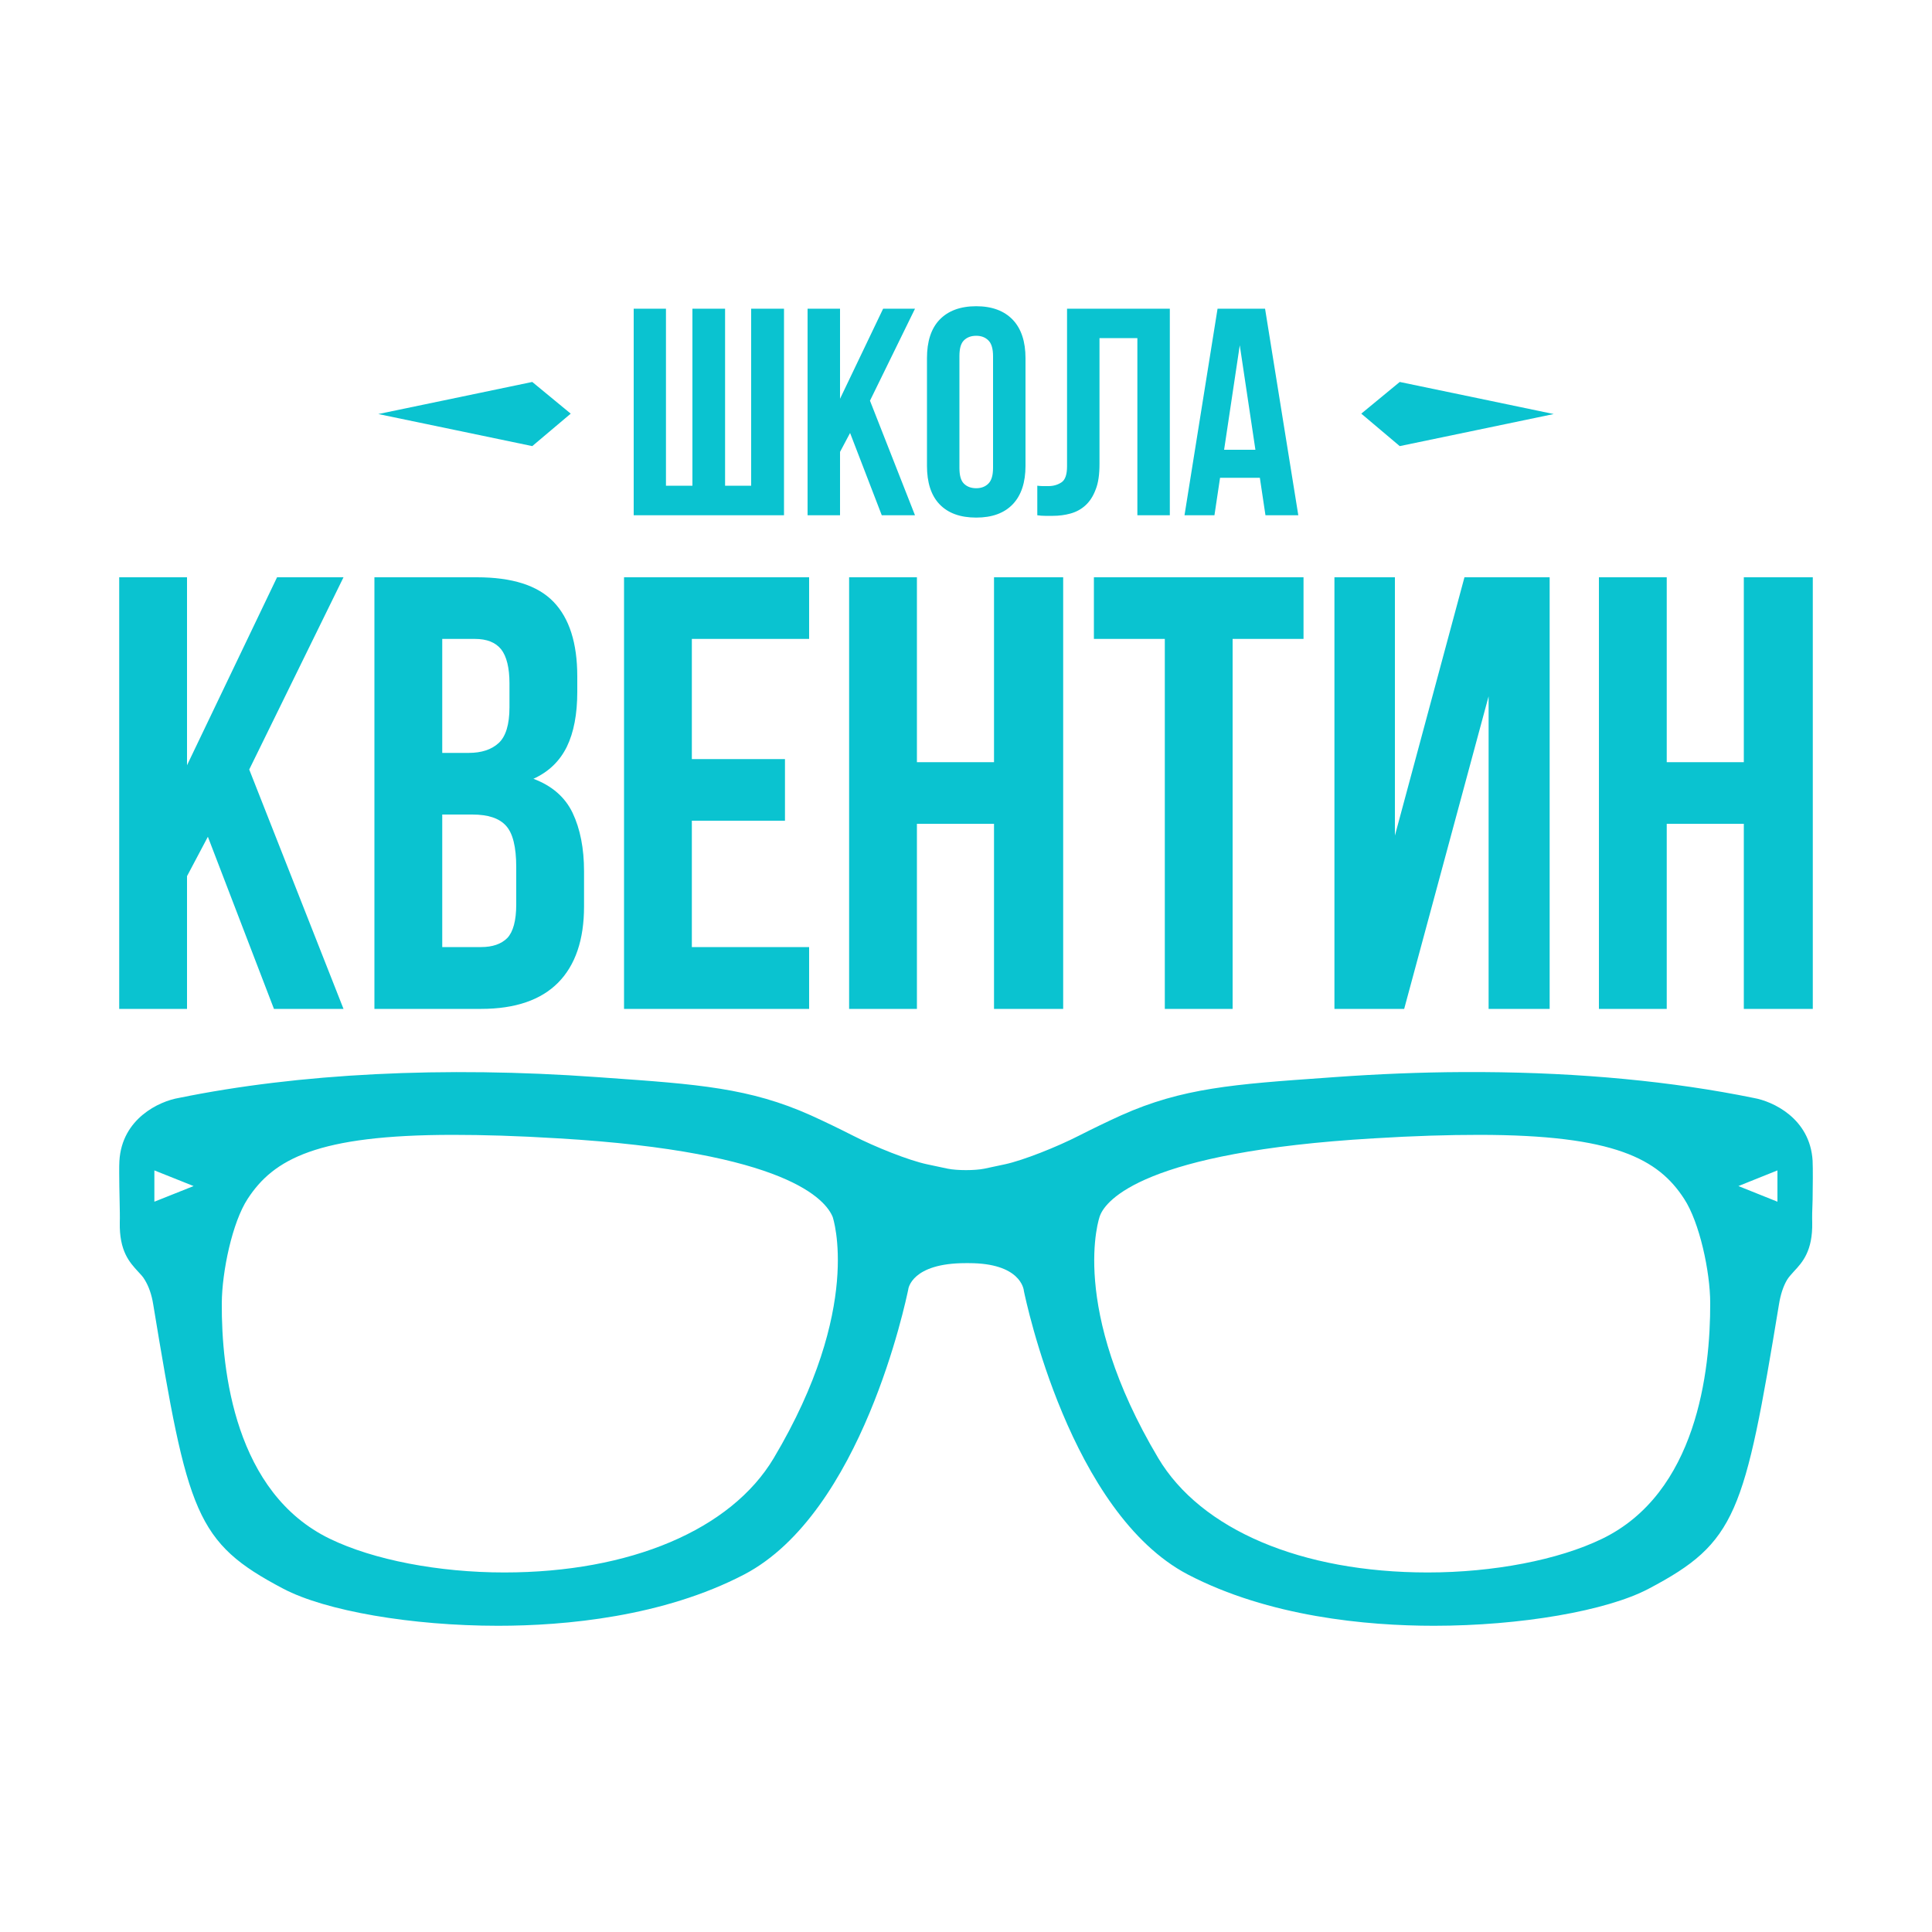 <svg width="144" height="144" viewBox="0 0 144 144" fill="none" xmlns="http://www.w3.org/2000/svg">
<path fill-rule="evenodd" clip-rule="evenodd" d="M8.928 91.109C8.885 93.255 9.662 94.09 10.282 94.767C10.483 94.983 10.656 95.155 10.786 95.386C11.088 95.875 11.304 96.495 11.419 97.215C13.997 112.839 14.573 114.97 21.11 118.411C24.25 120.067 30.672 121.176 37.123 121.176C42.149 121.176 49.421 120.499 55.454 117.36C64.253 112.767 67.522 96.912 67.694 96.12C67.694 96.048 67.954 94.147 71.971 94.147H72.216C76.032 94.147 76.306 96.048 76.32 96.25C76.464 96.912 79.747 112.752 88.546 117.36C94.579 120.499 101.837 121.176 106.877 121.176C113.314 121.176 119.765 120.067 122.89 118.411C129.427 114.97 130.018 112.839 132.595 97.215C132.71 96.495 132.912 95.875 133.2 95.386C133.344 95.155 133.517 94.983 133.718 94.752C134.338 94.09 135.115 93.24 135.072 91.109C135.058 90.763 135.072 90.115 135.101 89.424C135.115 88.359 135.13 87.163 135.101 86.515C134.914 83.347 132.12 82.08 130.709 81.835C124.661 80.597 117.806 79.949 110.491 79.906H108.965C105.883 79.92 102.715 80.05 99.504 80.28L98.914 80.323C91.958 80.813 88.128 81.087 83.563 83.131C82.512 83.607 81.418 84.139 80.453 84.629C78.739 85.507 76.248 86.487 74.923 86.775C74.376 86.89 73.843 87.005 73.368 87.106C72.662 87.25 71.338 87.25 70.632 87.106C70.142 87.005 69.61 86.89 69.077 86.775C67.738 86.487 65.261 85.507 63.547 84.629C62.582 84.139 61.488 83.607 60.437 83.131C55.872 81.087 52.042 80.813 45.086 80.323L44.482 80.28C33.077 79.459 22.262 80.007 13.32 81.835C11.88 82.08 9.086 83.362 8.899 86.53C8.885 86.746 8.885 87.034 8.885 87.351V87.437C8.885 88.042 8.899 88.762 8.914 89.424C8.928 90.115 8.942 90.763 8.928 91.109ZM132.48 87.235V89.568L129.571 88.402L132.48 87.235ZM81.994 90.591C82.426 89.482 85.205 85.853 102.413 84.845C105.422 84.658 107.986 84.586 110.232 84.586C120.37 84.586 123.61 86.4 125.525 89.352C126.677 91.109 127.469 94.795 127.469 97.128C127.483 102.226 126.461 111.283 119.405 114.696C116.165 116.266 111.312 117.202 106.416 117.202C97.013 117.202 89.51 114.019 86.328 108.677C79.646 97.445 81.907 90.763 81.994 90.591ZM18.461 89.352C20.39 86.4 23.616 84.586 33.768 84.586C36 84.586 38.563 84.658 41.587 84.845C58.795 85.853 61.56 89.482 62.064 90.706C62.078 90.763 64.354 97.445 57.672 108.677C54.49 114.019 46.973 117.202 37.584 117.202C32.688 117.202 27.835 116.266 24.595 114.696C17.525 111.283 16.502 102.226 16.531 97.128C16.546 94.781 17.309 91.109 18.461 89.352ZM11.506 87.235L14.429 88.402L11.506 89.568V87.235Z" fill="#0AC3D0"/>
<path d="M15.494 62.367L13.939 65.304V75.197H8.885V43.027H13.939V57.038L20.65 43.027H25.603L18.576 57.355L25.603 75.197H20.419L15.494 62.367ZM35.539 43.027C38.174 43.027 40.075 43.632 41.256 44.856C42.437 46.08 43.027 47.938 43.027 50.414V51.566C43.027 53.222 42.768 54.59 42.25 55.656C41.717 56.736 40.896 57.528 39.758 58.047C41.141 58.565 42.12 59.414 42.682 60.595C43.243 61.776 43.531 63.23 43.531 64.944V67.565C43.531 70.042 42.883 71.942 41.602 73.239C40.32 74.534 38.405 75.197 35.856 75.197H27.907V43.027H35.539ZM32.962 60.711V70.589H35.856C36.72 70.589 37.368 70.359 37.814 69.912C38.246 69.451 38.477 68.616 38.477 67.421V64.627C38.477 63.115 38.218 62.093 37.714 61.546C37.21 60.984 36.374 60.711 35.208 60.711H32.962ZM32.962 47.621V56.117H34.934C35.885 56.117 36.634 55.872 37.166 55.383C37.699 54.893 37.973 54 37.973 52.718V50.933C37.973 49.767 37.757 48.917 37.354 48.398C36.936 47.88 36.288 47.621 35.395 47.621H32.962ZM51.566 56.578H58.507V61.171H51.566V70.589H60.307V75.197H46.512V43.027H60.307V47.621H51.566V56.578ZM68.342 75.197H63.288V43.027H68.342V56.808H74.088V43.027H79.243V75.197H74.088V61.402H68.342V75.197ZM81.533 43.027H97.157V47.621H91.872V75.197H86.818V47.621H81.533V43.027ZM104.659 75.197H99.461V43.027H103.968V62.28L109.152 43.027H115.502V75.197H110.952V51.898L104.659 75.197ZM124.229 75.197H119.174V43.027H124.229V56.808H129.974V43.027H135.115V75.197H129.974V61.402H124.229V75.197Z" fill="#0AC3D0"/>
<path d="M54.043 36.202H55.987V23.011H58.435V38.405H47.232V23.011H49.637V36.202H51.609V23.011H54.043V36.202ZM63.36 32.271L62.611 33.682V38.405H60.192V23.011H62.611V29.722L65.822 23.011H68.198L64.843 29.866L68.198 38.405H65.722L63.36 32.271ZM71.51 34.863C71.51 35.424 71.611 35.813 71.841 36.043C72.072 36.274 72.374 36.389 72.763 36.389C73.138 36.389 73.44 36.274 73.67 36.043C73.901 35.813 74.016 35.424 74.016 34.863V26.554C74.016 25.992 73.901 25.603 73.67 25.373C73.44 25.143 73.138 25.027 72.763 25.027C72.374 25.027 72.072 25.143 71.841 25.373C71.611 25.603 71.51 25.992 71.51 26.554V34.863ZM69.091 26.698C69.091 25.459 69.394 24.495 70.027 23.832C70.661 23.17 71.568 22.824 72.763 22.824C73.944 22.824 74.851 23.17 75.485 23.832C76.118 24.495 76.435 25.459 76.435 26.698V34.719C76.435 35.957 76.118 36.922 75.485 37.584C74.851 38.247 73.944 38.578 72.763 38.578C71.568 38.578 70.661 38.247 70.027 37.584C69.394 36.922 69.091 35.957 69.091 34.719V26.698ZM84.773 25.2H81.95V34.575C81.95 35.352 81.864 36 81.662 36.49C81.475 36.994 81.216 37.383 80.899 37.671C80.582 37.959 80.208 38.16 79.79 38.275C79.373 38.391 78.926 38.448 78.48 38.448C78.264 38.448 78.062 38.448 77.889 38.448C77.702 38.448 77.515 38.434 77.314 38.405V36.202C77.443 36.216 77.587 36.231 77.731 36.231C77.875 36.231 78.019 36.231 78.149 36.231C78.523 36.231 78.854 36.13 79.128 35.943C79.401 35.755 79.531 35.352 79.531 34.762V23.011H87.192V38.405H84.773V25.2ZM96.768 38.405H94.32L93.902 35.611H90.936L90.518 38.405H88.286L90.749 23.011H94.291L96.768 38.405ZM91.238 33.523H93.571L92.405 25.733L91.238 33.523Z" fill="#0AC3D0"/>
<path fill-rule="evenodd" clip-rule="evenodd" d="M115.805 30.86L110.074 29.664L104.328 28.469L101.462 30.831L104.328 33.25L110.074 32.055L115.805 30.86Z" fill="#0AC3D0"/>
<path fill-rule="evenodd" clip-rule="evenodd" d="M28.195 30.86L33.941 29.664L39.672 28.469L42.538 30.831L39.672 33.25L33.941 32.055L28.195 30.86Z" fill="#0AC3D0"/>
</svg>
